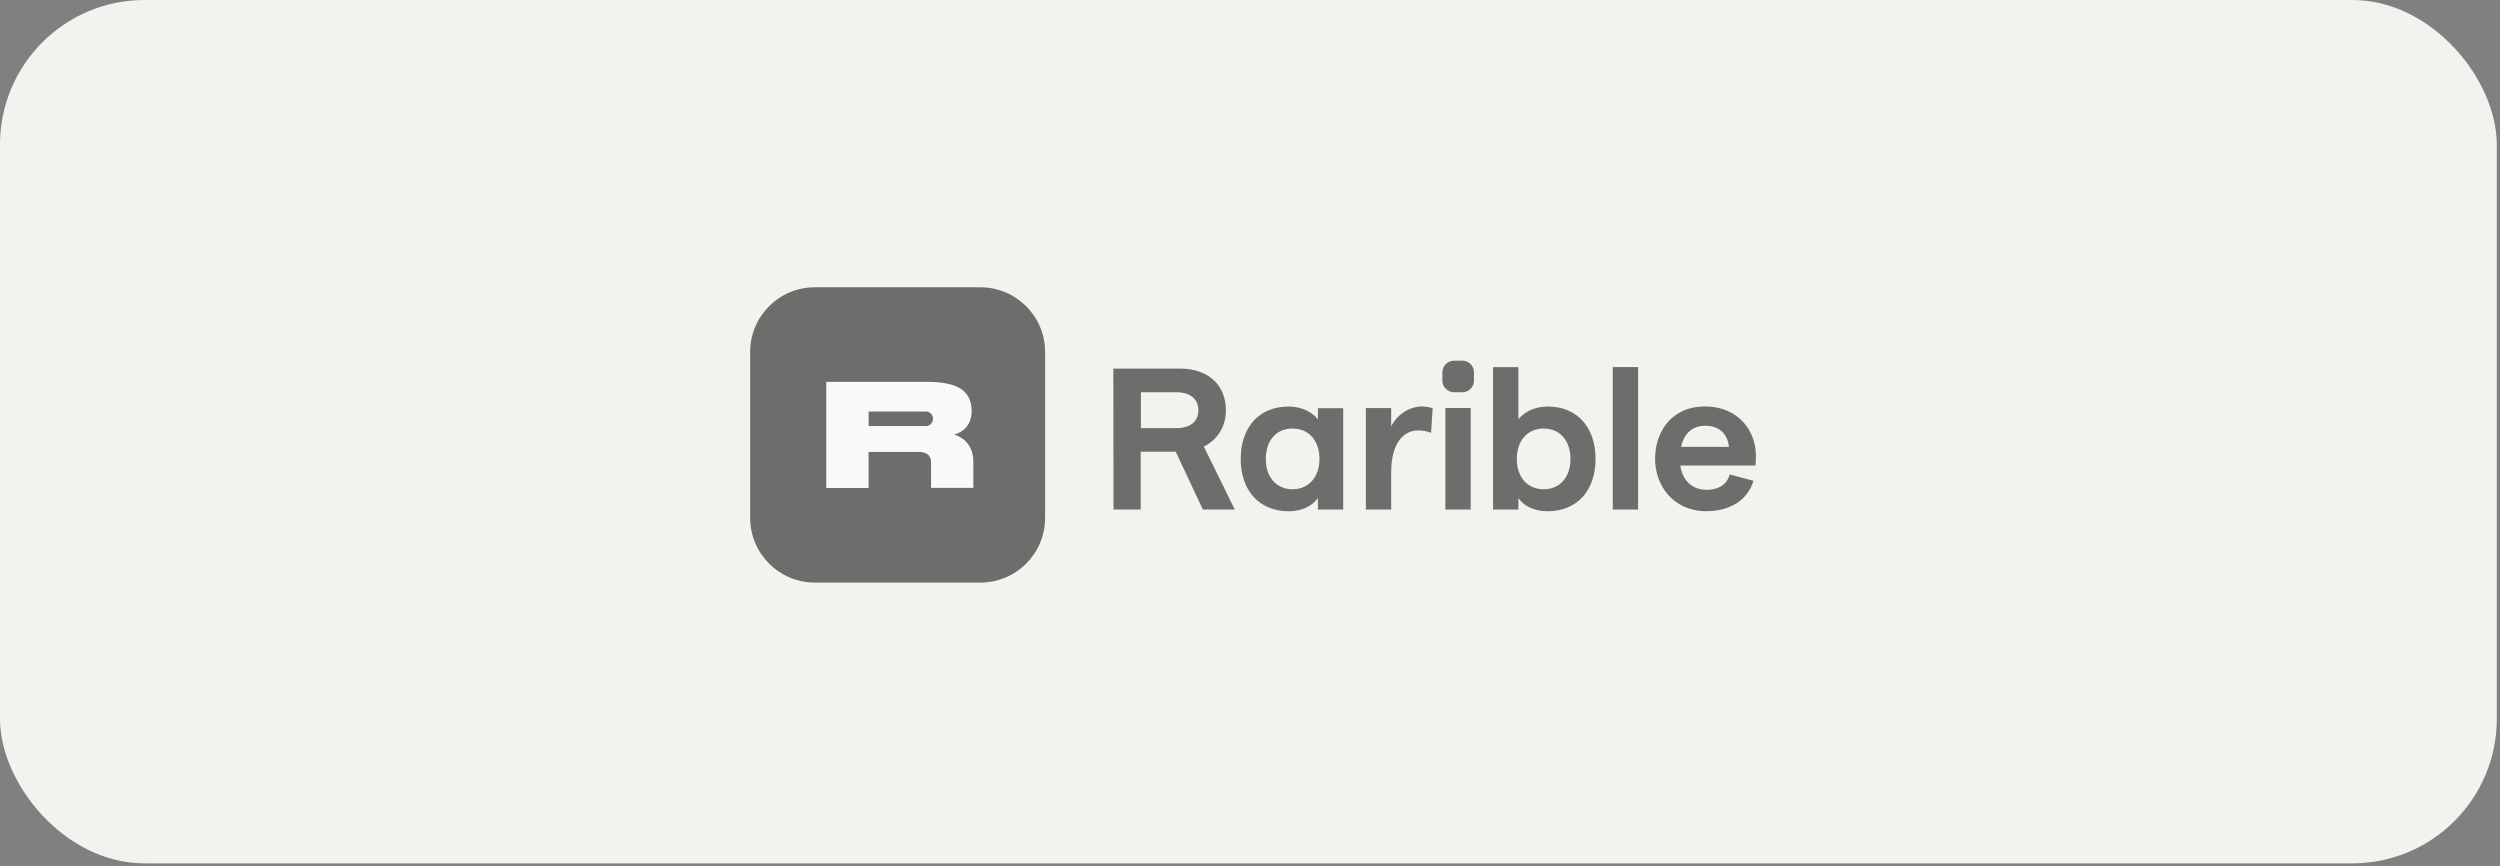 <svg width="179" height="62" viewBox="0 0 179 62" fill="none" xmlns="http://www.w3.org/2000/svg">
<rect x="0" y="0" width="179" height="62" fill="#808080" stroke="none"/>
<rect width="178.771" height="61.818" rx="10.349" fill="#F4F2EE"/>
<g opacity="0.55">
<path d="M58.344 20.57C55.785 20.57 53.711 22.643 53.711 25.203V37.079C53.711 39.639 55.785 41.712 58.344 41.712H70.195C72.755 41.712 74.829 39.639 74.829 37.079V25.203C74.829 22.643 72.755 20.57 70.195 20.57H58.344Z" fill="black"/>
<path d="M68.318 31.114C68.975 30.938 69.57 30.431 69.57 29.426C69.57 27.738 68.167 27.34 66.353 27.34H59.16V34.943H62.189V32.358H65.779C66.336 32.358 66.663 32.581 66.663 33.129V34.931H69.692V33.029C69.679 32.011 69.109 31.353 68.314 31.114H68.318Z" fill="white"/>
<path d="M66.28 29.464H62.195V30.507H66.292C66.577 30.507 66.803 30.272 66.803 29.983C66.803 29.694 66.581 29.46 66.292 29.46C66.292 29.46 66.288 29.46 66.28 29.46V29.464Z" fill="black"/>
<path d="M114.242 32.857C114.242 35.081 112.965 36.606 110.79 36.606C109.898 36.606 109.077 36.233 108.717 35.651V36.485H106.903V26.288H108.717V30.025C109.14 29.48 109.911 29.108 110.816 29.108C112.965 29.108 114.242 30.637 114.242 32.857ZM108.604 32.857C108.604 34.172 109.362 35.031 110.531 35.031C111.7 35.031 112.445 34.16 112.445 32.857C112.445 31.554 111.687 30.683 110.531 30.683C109.374 30.683 108.604 31.541 108.604 32.857ZM88.407 36.481L86.196 31.973C87.188 31.487 87.775 30.519 87.775 29.376C87.775 27.562 86.497 26.393 84.52 26.393H79.715L79.727 36.481H81.675V32.346H84.185L86.124 36.481H88.412H88.407ZM81.688 28.085H84.222C85.228 28.085 85.802 28.571 85.802 29.376C85.802 30.18 85.232 30.653 84.222 30.653H81.688V28.081V28.085ZM94.36 29.229H96.174V36.485H94.36V35.651C94 36.221 93.192 36.606 92.287 36.606C90.112 36.606 88.835 35.077 88.835 32.857C88.835 30.637 90.112 29.108 92.262 29.108C93.166 29.108 93.937 29.48 94.36 30.025V29.229ZM90.632 32.857C90.632 34.172 91.39 35.031 92.546 35.031C93.703 35.031 94.474 34.16 94.474 32.857C94.474 31.554 93.715 30.683 92.546 30.683C91.378 30.683 90.632 31.541 90.632 32.857ZM102.58 29.229L102.466 30.993C102.207 30.88 101.859 30.817 101.549 30.817C100.531 30.817 99.609 31.663 99.609 33.825V36.485H97.796V29.216H99.609V30.544C99.97 29.723 100.912 29.103 101.796 29.103C102.043 29.103 102.353 29.154 102.58 29.229ZM105.303 36.481H103.489V29.212H105.303V36.481ZM115.474 36.481H117.288V26.284H115.474V36.481ZM125.721 32.606C125.721 30.917 124.527 29.103 122.08 29.103C119.634 29.103 118.503 30.968 118.503 32.853C118.503 34.738 119.781 36.602 122.181 36.602C123.882 36.602 125.139 35.794 125.549 34.428L123.848 33.967C123.664 34.675 123.052 35.073 122.21 35.073C121.18 35.073 120.472 34.428 120.308 33.334H125.687C125.712 33.184 125.725 32.861 125.725 32.601L125.721 32.606ZM120.367 31.998C120.564 31.018 121.201 30.482 122.093 30.482C123.149 30.482 123.706 31.127 123.794 31.998H120.367ZM103.275 26.657C103.275 26.196 103.648 25.823 104.109 25.823H104.704C105.164 25.823 105.537 26.196 105.537 26.657V27.252C105.537 27.712 105.164 28.085 104.704 28.085H104.109C103.648 28.085 103.275 27.712 103.275 27.252V26.657Z" fill="black"/>
</g>
</svg>
